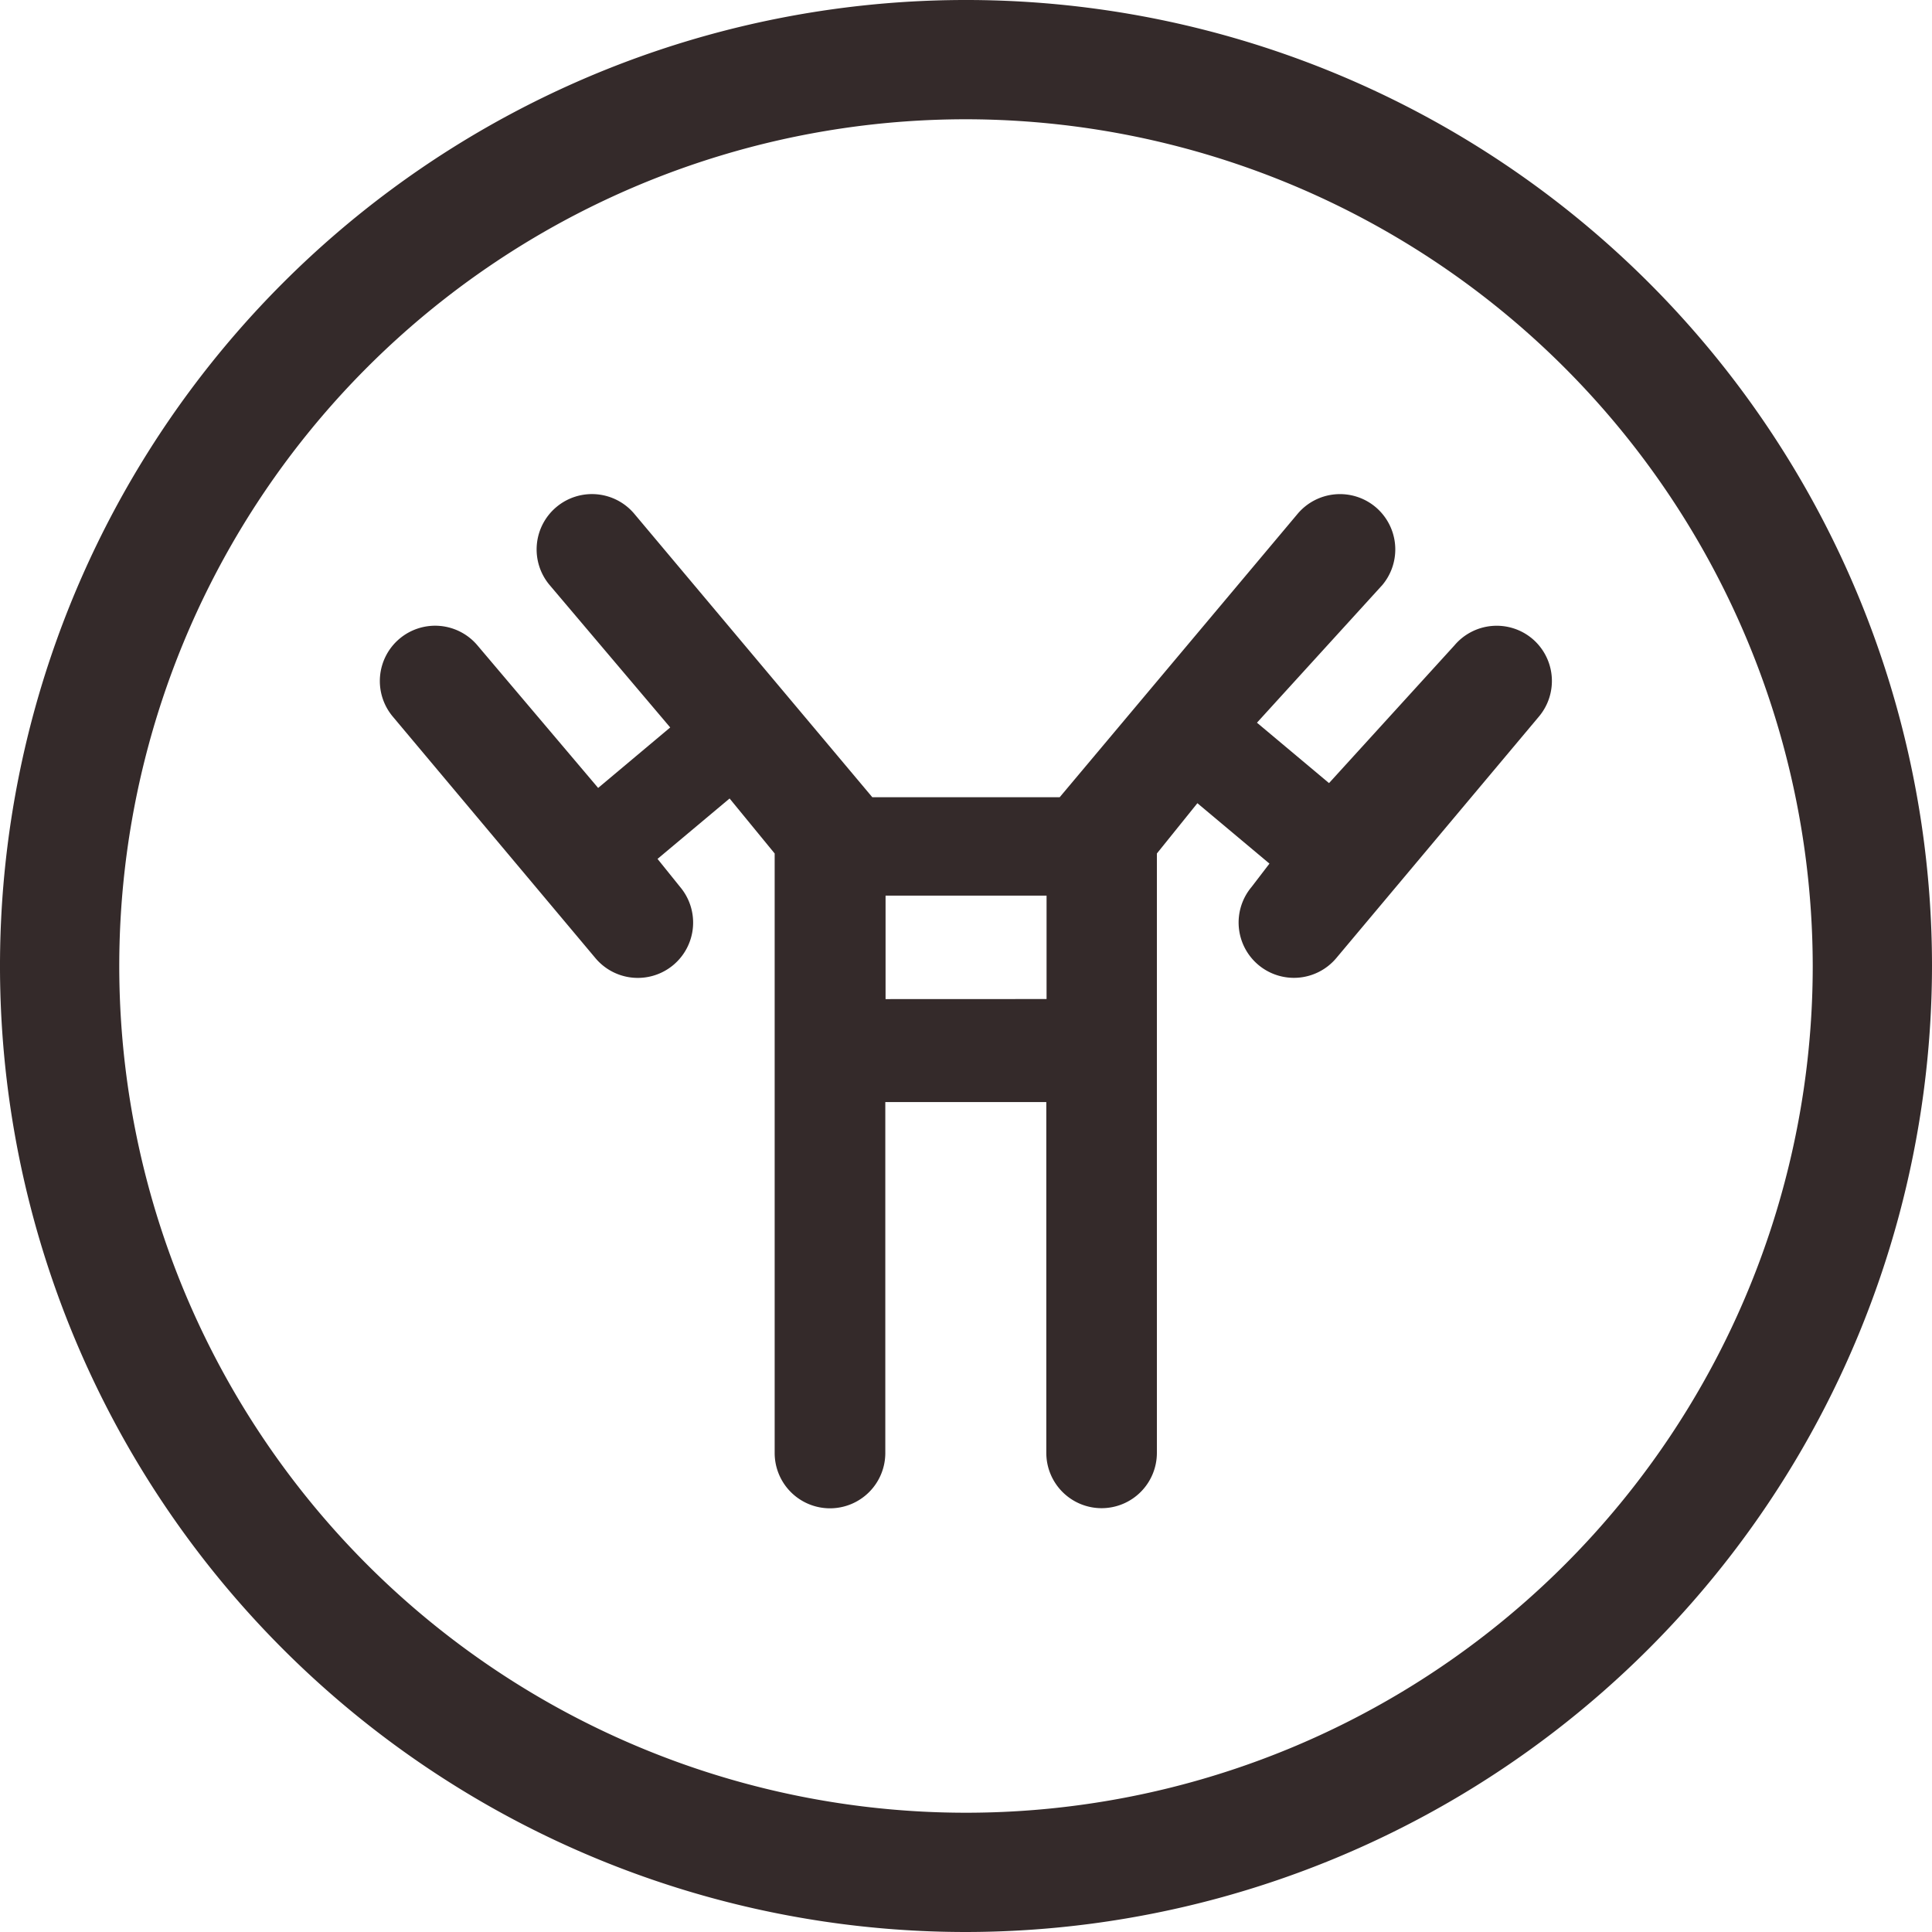 <svg xmlns="http://www.w3.org/2000/svg" xmlns:xlink="http://www.w3.org/1999/xlink" width="30" height="30" viewBox="0 0 30 30">
  <defs>
    <clipPath id="clip-path">
      <rect id="Rectangle_2663" data-name="Rectangle 2663" width="30" height="30" transform="translate(-0.333 -0.333)" fill="none"/>
    </clipPath>
  </defs>
  <g id="Mask_Group_20" data-name="Mask Group 20" transform="translate(0.333 0.333)" clip-path="url(#clip-path)">
    <g id="免疫学的検査" transform="translate(14.667 14.667)">
      <g id="編集モード" transform="translate(-15 -15)">
        <g id="Group_10834" data-name="Group 10834">
          <path id="Path_17875" data-name="Path 17875" d="M22.5,39.293a15,15,0,1,1,15-15A15.017,15.017,0,0,1,22.5,39.293Zm0-28.148A13.148,13.148,0,1,0,35.648,24.293,13.163,13.163,0,0,0,22.5,11.145Z" transform="translate(-7.5 -9.293)" fill="#342a2a"/>
          <path id="Path_17876" data-name="Path 17876" d="M103.814,115.209l-1.947,2.138-1.119-.938,1.947-2.138a.86.86,0,0,0-.106-1.211h0a.86.86,0,0,0-1.21.106l-3.694,4.4h-2.91l-3.695-4.4a.859.859,0,0,0-1.21-.106h0a.859.859,0,0,0-.106,1.211l1.873,2.212-1.119.939-1.873-2.212a.859.859,0,0,0-1.21-.106h0a.859.859,0,0,0-.106,1.21l3.147,3.751a.859.859,0,0,0,1.21.106h0a.859.859,0,0,0,.106-1.21l-.352-.437,1.119-.938.7.854v9.309a.859.859,0,0,0,.859.859h0a.859.859,0,0,0,.859-.859V122.3h2.5v5.447a.859.859,0,0,0,.859.859h0a.859.859,0,0,0,.858-.859V118.44l.629-.781,1.119.938-.278.363a.859.859,0,0,0,.106,1.21h0a.859.859,0,0,0,1.21-.106l3.147-3.751a.859.859,0,0,0-.106-1.21h0A.859.859,0,0,0,103.814,115.209Zm-5.476,2.918Zm-4.216,0Zm.859,2.574v-1.607h2.5V120.7Z" transform="translate(-81.23 -105.187)" fill="#342a2a"/>
        </g>
      </g>
    </g>
  </g>
</svg>
